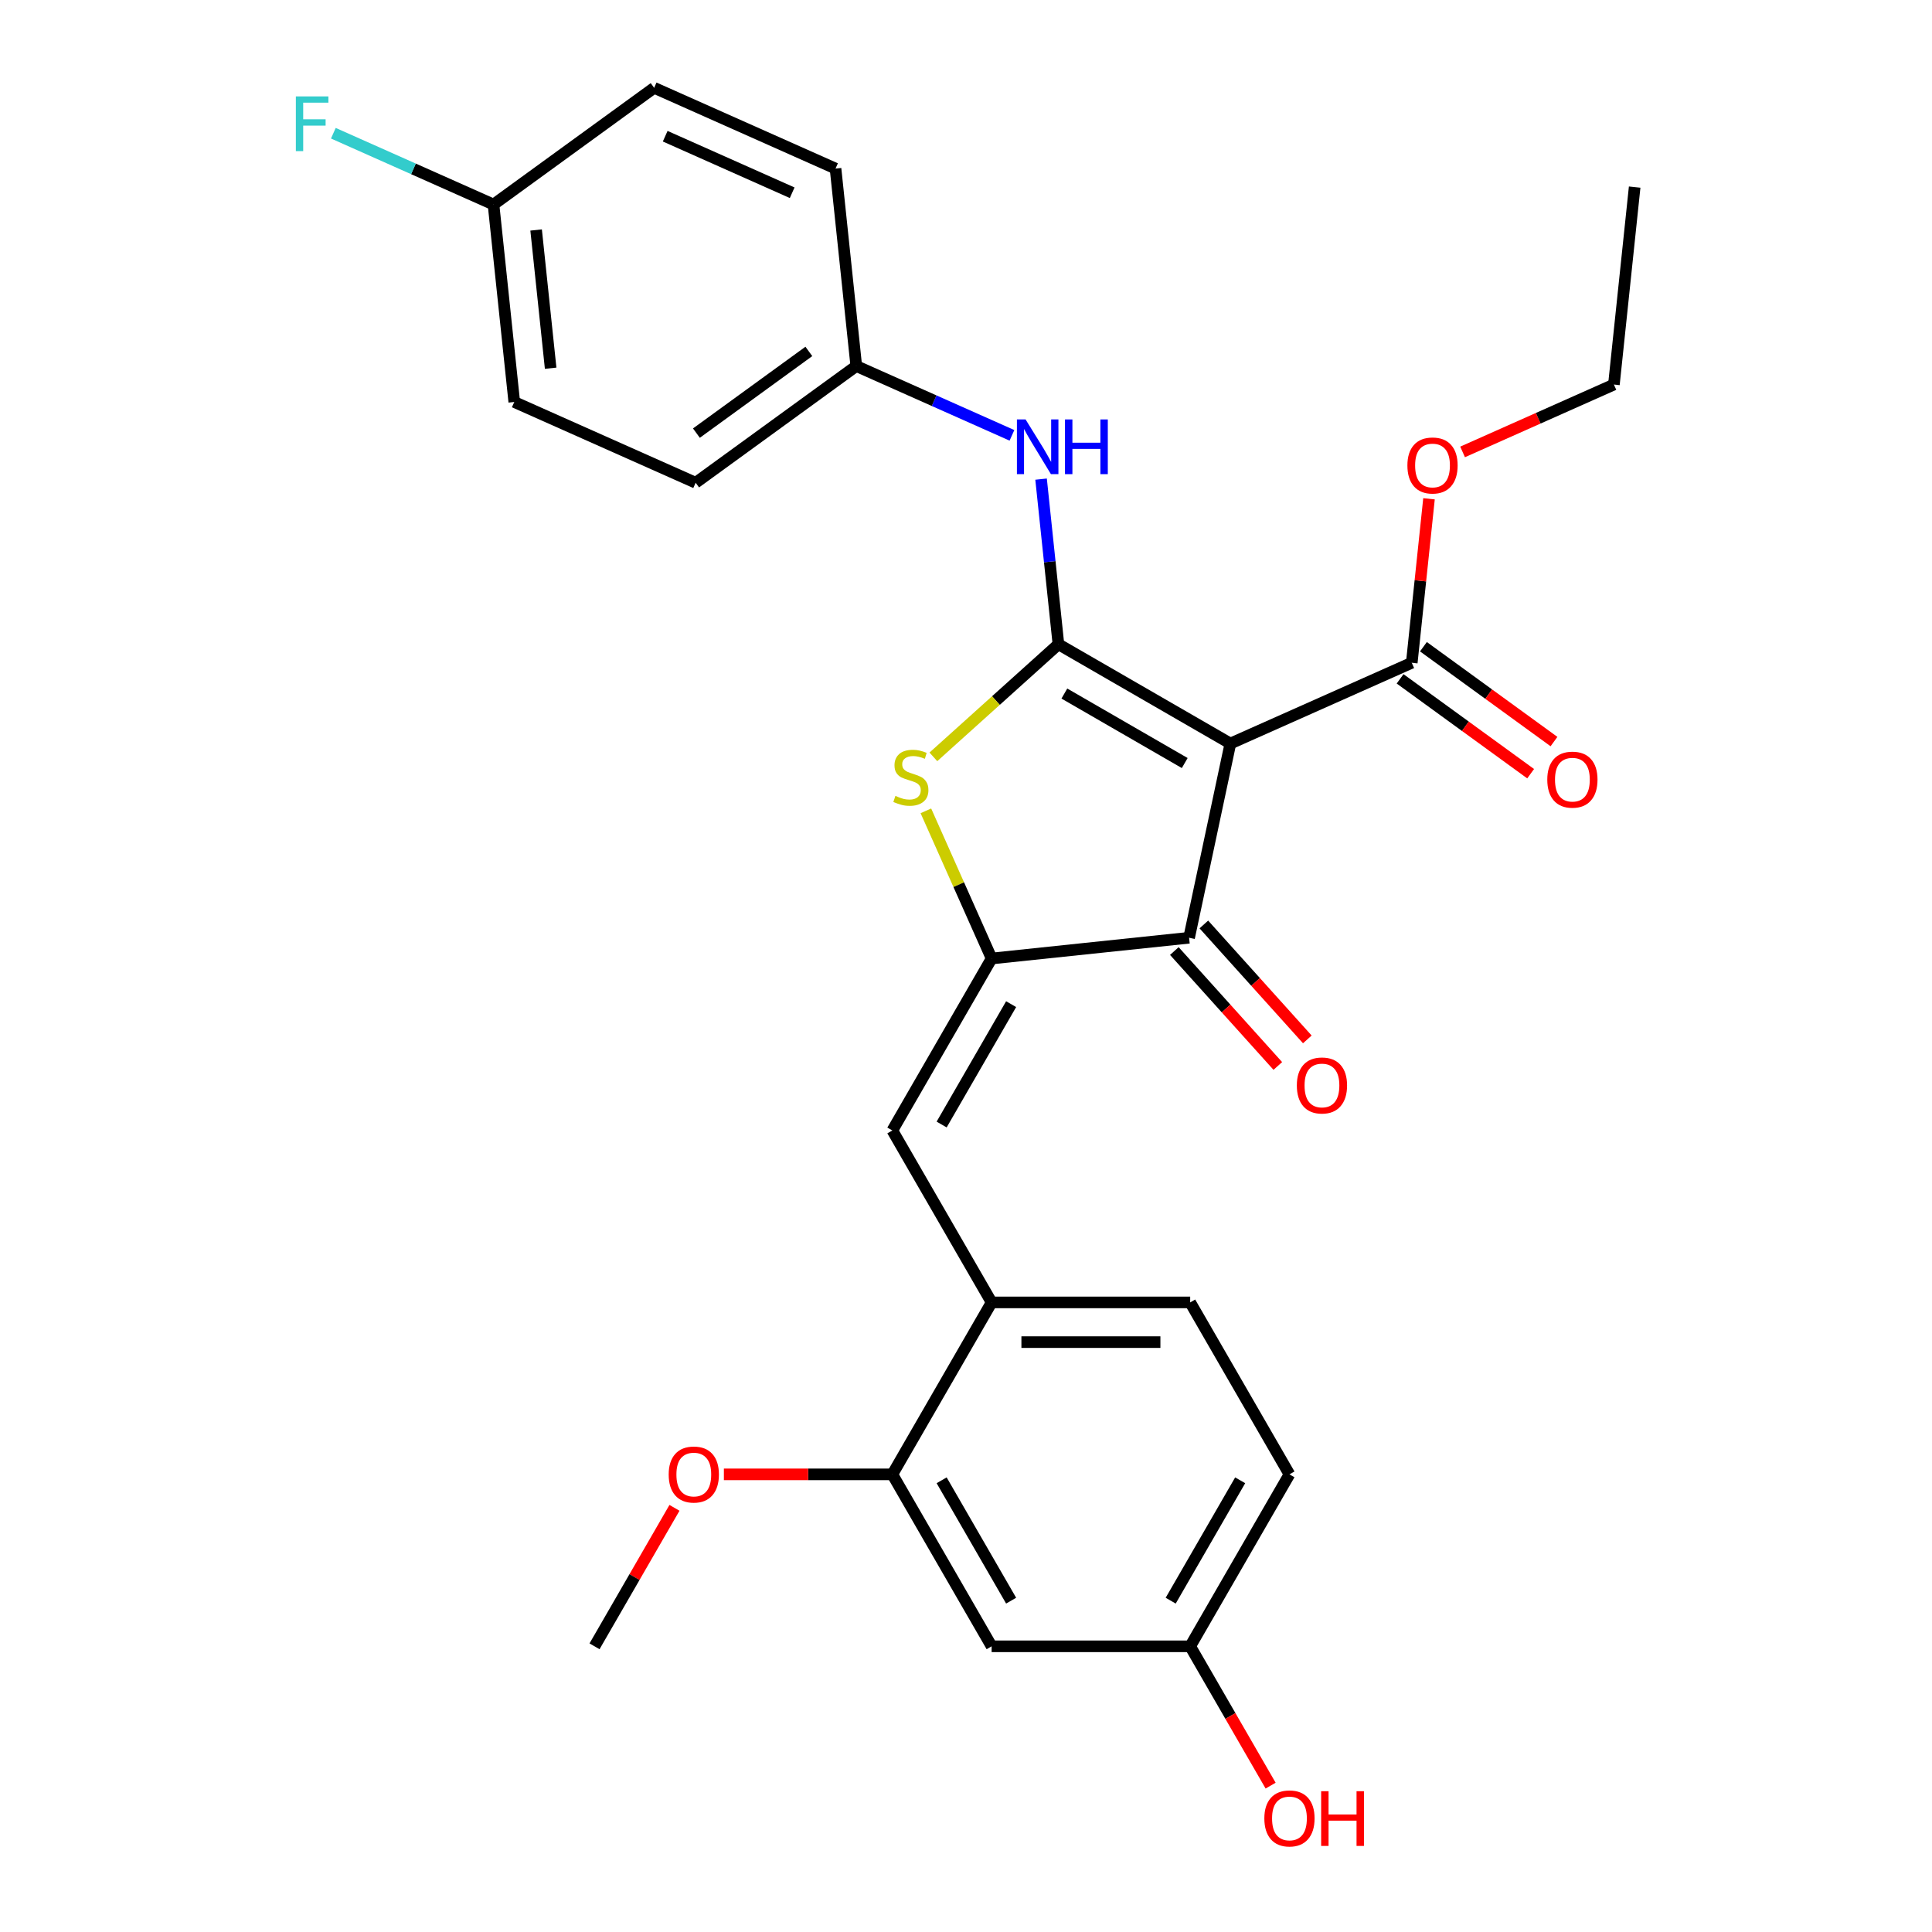 <?xml version='1.0' encoding='iso-8859-1'?>
<svg version='1.1' baseProfile='full'
              xmlns='http://www.w3.org/2000/svg'
                      xmlns:rdkit='http://www.rdkit.org/xml'
                      xmlns:xlink='http://www.w3.org/1999/xlink'
                  xml:space='preserve'
width='1000px' height='1000px' viewBox='0 0 1000 1000'>
<!-- END OF HEADER -->
<rect style='opacity:1.0;fill:#FFFFFF;stroke:none' width='1000' height='1000' x='0' y='0'> </rect>
<path class='bond-0' d='M 615.474,485.38 L 636.841,384.855' style='fill:none;fill-rule:evenodd;stroke:#000000;stroke-width:6px;stroke-linecap:butt;stroke-linejoin:miter;stroke-opacity:1' />
<path class='bond-1' d='M 615.474,485.38 L 513.267,496.122' style='fill:none;fill-rule:evenodd;stroke:#000000;stroke-width:6px;stroke-linecap:butt;stroke-linejoin:miter;stroke-opacity:1' />
<path class='bond-2' d='M 607.837,492.256 L 634.617,521.998' style='fill:none;fill-rule:evenodd;stroke:#000000;stroke-width:6px;stroke-linecap:butt;stroke-linejoin:miter;stroke-opacity:1' />
<path class='bond-2' d='M 634.617,521.998 L 661.396,551.74' style='fill:none;fill-rule:evenodd;stroke:#FF0000;stroke-width:6px;stroke-linecap:butt;stroke-linejoin:miter;stroke-opacity:1' />
<path class='bond-2' d='M 623.112,478.503 L 649.891,508.245' style='fill:none;fill-rule:evenodd;stroke:#000000;stroke-width:6px;stroke-linecap:butt;stroke-linejoin:miter;stroke-opacity:1' />
<path class='bond-2' d='M 649.891,508.245 L 676.671,537.987' style='fill:none;fill-rule:evenodd;stroke:#FF0000;stroke-width:6px;stroke-linecap:butt;stroke-linejoin:miter;stroke-opacity:1' />
<path class='bond-3' d='M 636.841,384.855 L 547.84,333.47' style='fill:none;fill-rule:evenodd;stroke:#000000;stroke-width:6px;stroke-linecap:butt;stroke-linejoin:miter;stroke-opacity:1' />
<path class='bond-3' d='M 613.214,394.948 L 550.913,358.978' style='fill:none;fill-rule:evenodd;stroke:#000000;stroke-width:6px;stroke-linecap:butt;stroke-linejoin:miter;stroke-opacity:1' />
<path class='bond-4' d='M 636.841,384.855 L 730.727,343.055' style='fill:none;fill-rule:evenodd;stroke:#000000;stroke-width:6px;stroke-linecap:butt;stroke-linejoin:miter;stroke-opacity:1' />
<path class='bond-5' d='M 547.84,333.47 L 515.478,362.609' style='fill:none;fill-rule:evenodd;stroke:#000000;stroke-width:6px;stroke-linecap:butt;stroke-linejoin:miter;stroke-opacity:1' />
<path class='bond-5' d='M 515.478,362.609 L 483.116,391.748' style='fill:none;fill-rule:evenodd;stroke:#CCCC00;stroke-width:6px;stroke-linecap:butt;stroke-linejoin:miter;stroke-opacity:1' />
<path class='bond-6' d='M 547.84,333.47 L 543.348,290.731' style='fill:none;fill-rule:evenodd;stroke:#000000;stroke-width:6px;stroke-linecap:butt;stroke-linejoin:miter;stroke-opacity:1' />
<path class='bond-6' d='M 543.348,290.731 L 538.856,247.992' style='fill:none;fill-rule:evenodd;stroke:#0000FF;stroke-width:6px;stroke-linecap:butt;stroke-linejoin:miter;stroke-opacity:1' />
<path class='bond-7' d='M 479.235,419.686 L 496.251,457.904' style='fill:none;fill-rule:evenodd;stroke:#CCCC00;stroke-width:6px;stroke-linecap:butt;stroke-linejoin:miter;stroke-opacity:1' />
<path class='bond-7' d='M 496.251,457.904 L 513.267,496.122' style='fill:none;fill-rule:evenodd;stroke:#000000;stroke-width:6px;stroke-linecap:butt;stroke-linejoin:miter;stroke-opacity:1' />
<path class='bond-8' d='M 513.267,496.122 L 461.882,585.124' style='fill:none;fill-rule:evenodd;stroke:#000000;stroke-width:6px;stroke-linecap:butt;stroke-linejoin:miter;stroke-opacity:1' />
<path class='bond-8' d='M 523.36,519.749 L 487.39,582.05' style='fill:none;fill-rule:evenodd;stroke:#000000;stroke-width:6px;stroke-linecap:butt;stroke-linejoin:miter;stroke-opacity:1' />
<path class='bond-9' d='M 730.727,343.055 L 735.187,300.616' style='fill:none;fill-rule:evenodd;stroke:#000000;stroke-width:6px;stroke-linecap:butt;stroke-linejoin:miter;stroke-opacity:1' />
<path class='bond-9' d='M 735.187,300.616 L 739.648,258.177' style='fill:none;fill-rule:evenodd;stroke:#FF0000;stroke-width:6px;stroke-linecap:butt;stroke-linejoin:miter;stroke-opacity:1' />
<path class='bond-10' d='M 724.686,351.369 L 758.473,375.916' style='fill:none;fill-rule:evenodd;stroke:#000000;stroke-width:6px;stroke-linecap:butt;stroke-linejoin:miter;stroke-opacity:1' />
<path class='bond-10' d='M 758.473,375.916 L 792.26,400.464' style='fill:none;fill-rule:evenodd;stroke:#FF0000;stroke-width:6px;stroke-linecap:butt;stroke-linejoin:miter;stroke-opacity:1' />
<path class='bond-10' d='M 736.767,334.74 L 770.554,359.288' style='fill:none;fill-rule:evenodd;stroke:#000000;stroke-width:6px;stroke-linecap:butt;stroke-linejoin:miter;stroke-opacity:1' />
<path class='bond-10' d='M 770.554,359.288 L 804.341,383.835' style='fill:none;fill-rule:evenodd;stroke:#FF0000;stroke-width:6px;stroke-linecap:butt;stroke-linejoin:miter;stroke-opacity:1' />
<path class='bond-11' d='M 667.422,763.127 L 616.037,852.129' style='fill:none;fill-rule:evenodd;stroke:#000000;stroke-width:6px;stroke-linecap:butt;stroke-linejoin:miter;stroke-opacity:1' />
<path class='bond-11' d='M 641.914,766.2 L 605.945,828.501' style='fill:none;fill-rule:evenodd;stroke:#000000;stroke-width:6px;stroke-linecap:butt;stroke-linejoin:miter;stroke-opacity:1' />
<path class='bond-12' d='M 667.422,763.127 L 616.037,674.125' style='fill:none;fill-rule:evenodd;stroke:#000000;stroke-width:6px;stroke-linecap:butt;stroke-linejoin:miter;stroke-opacity:1' />
<path class='bond-13' d='M 523.788,225.337 L 483.5,207.4' style='fill:none;fill-rule:evenodd;stroke:#0000FF;stroke-width:6px;stroke-linecap:butt;stroke-linejoin:miter;stroke-opacity:1' />
<path class='bond-13' d='M 483.5,207.4 L 443.212,189.462' style='fill:none;fill-rule:evenodd;stroke:#000000;stroke-width:6px;stroke-linecap:butt;stroke-linejoin:miter;stroke-opacity:1' />
<path class='bond-14' d='M 461.882,585.124 L 513.267,674.125' style='fill:none;fill-rule:evenodd;stroke:#000000;stroke-width:6px;stroke-linecap:butt;stroke-linejoin:miter;stroke-opacity:1' />
<path class='bond-15' d='M 616.037,852.129 L 513.267,852.129' style='fill:none;fill-rule:evenodd;stroke:#000000;stroke-width:6px;stroke-linecap:butt;stroke-linejoin:miter;stroke-opacity:1' />
<path class='bond-16' d='M 616.037,852.129 L 636.854,888.185' style='fill:none;fill-rule:evenodd;stroke:#000000;stroke-width:6px;stroke-linecap:butt;stroke-linejoin:miter;stroke-opacity:1' />
<path class='bond-16' d='M 636.854,888.185 L 657.671,924.241' style='fill:none;fill-rule:evenodd;stroke:#FF0000;stroke-width:6px;stroke-linecap:butt;stroke-linejoin:miter;stroke-opacity:1' />
<path class='bond-17' d='M 513.267,852.129 L 461.882,763.127' style='fill:none;fill-rule:evenodd;stroke:#000000;stroke-width:6px;stroke-linecap:butt;stroke-linejoin:miter;stroke-opacity:1' />
<path class='bond-17' d='M 523.36,828.501 L 487.39,766.2' style='fill:none;fill-rule:evenodd;stroke:#000000;stroke-width:6px;stroke-linecap:butt;stroke-linejoin:miter;stroke-opacity:1' />
<path class='bond-18' d='M 266.184,208.069 L 255.441,105.861' style='fill:none;fill-rule:evenodd;stroke:#000000;stroke-width:6px;stroke-linecap:butt;stroke-linejoin:miter;stroke-opacity:1' />
<path class='bond-18' d='M 285.014,190.589 L 277.494,119.044' style='fill:none;fill-rule:evenodd;stroke:#000000;stroke-width:6px;stroke-linecap:butt;stroke-linejoin:miter;stroke-opacity:1' />
<path class='bond-19' d='M 266.184,208.069 L 360.069,249.869' style='fill:none;fill-rule:evenodd;stroke:#000000;stroke-width:6px;stroke-linecap:butt;stroke-linejoin:miter;stroke-opacity:1' />
<path class='bond-20' d='M 255.441,105.861 L 338.584,45.455' style='fill:none;fill-rule:evenodd;stroke:#000000;stroke-width:6px;stroke-linecap:butt;stroke-linejoin:miter;stroke-opacity:1' />
<path class='bond-21' d='M 255.441,105.861 L 213.993,87.407' style='fill:none;fill-rule:evenodd;stroke:#000000;stroke-width:6px;stroke-linecap:butt;stroke-linejoin:miter;stroke-opacity:1' />
<path class='bond-21' d='M 213.993,87.407 L 172.545,68.954' style='fill:none;fill-rule:evenodd;stroke:#33CCCC;stroke-width:6px;stroke-linecap:butt;stroke-linejoin:miter;stroke-opacity:1' />
<path class='bond-22' d='M 757.038,233.915 L 796.196,216.481' style='fill:none;fill-rule:evenodd;stroke:#FF0000;stroke-width:6px;stroke-linecap:butt;stroke-linejoin:miter;stroke-opacity:1' />
<path class='bond-22' d='M 796.196,216.481 L 835.354,199.047' style='fill:none;fill-rule:evenodd;stroke:#000000;stroke-width:6px;stroke-linecap:butt;stroke-linejoin:miter;stroke-opacity:1' />
<path class='bond-23' d='M 835.354,199.047 L 846.097,96.84' style='fill:none;fill-rule:evenodd;stroke:#000000;stroke-width:6px;stroke-linecap:butt;stroke-linejoin:miter;stroke-opacity:1' />
<path class='bond-24' d='M 338.584,45.455 L 432.47,87.255' style='fill:none;fill-rule:evenodd;stroke:#000000;stroke-width:6px;stroke-linecap:butt;stroke-linejoin:miter;stroke-opacity:1' />
<path class='bond-24' d='M 344.307,70.502 L 410.027,99.762' style='fill:none;fill-rule:evenodd;stroke:#000000;stroke-width:6px;stroke-linecap:butt;stroke-linejoin:miter;stroke-opacity:1' />
<path class='bond-25' d='M 432.47,87.255 L 443.212,189.462' style='fill:none;fill-rule:evenodd;stroke:#000000;stroke-width:6px;stroke-linecap:butt;stroke-linejoin:miter;stroke-opacity:1' />
<path class='bond-26' d='M 443.212,189.462 L 360.069,249.869' style='fill:none;fill-rule:evenodd;stroke:#000000;stroke-width:6px;stroke-linecap:butt;stroke-linejoin:miter;stroke-opacity:1' />
<path class='bond-26' d='M 418.659,181.895 L 360.459,224.179' style='fill:none;fill-rule:evenodd;stroke:#000000;stroke-width:6px;stroke-linecap:butt;stroke-linejoin:miter;stroke-opacity:1' />
<path class='bond-27' d='M 461.882,763.127 L 513.267,674.125' style='fill:none;fill-rule:evenodd;stroke:#000000;stroke-width:6px;stroke-linecap:butt;stroke-linejoin:miter;stroke-opacity:1' />
<path class='bond-28' d='M 461.882,763.127 L 418.281,763.127' style='fill:none;fill-rule:evenodd;stroke:#000000;stroke-width:6px;stroke-linecap:butt;stroke-linejoin:miter;stroke-opacity:1' />
<path class='bond-28' d='M 418.281,763.127 L 374.681,763.127' style='fill:none;fill-rule:evenodd;stroke:#FF0000;stroke-width:6px;stroke-linecap:butt;stroke-linejoin:miter;stroke-opacity:1' />
<path class='bond-29' d='M 513.267,674.125 L 616.037,674.125' style='fill:none;fill-rule:evenodd;stroke:#000000;stroke-width:6px;stroke-linecap:butt;stroke-linejoin:miter;stroke-opacity:1' />
<path class='bond-29' d='M 528.682,694.679 L 600.622,694.679' style='fill:none;fill-rule:evenodd;stroke:#000000;stroke-width:6px;stroke-linecap:butt;stroke-linejoin:miter;stroke-opacity:1' />
<path class='bond-30' d='M 349.107,780.456 L 328.417,816.292' style='fill:none;fill-rule:evenodd;stroke:#FF0000;stroke-width:6px;stroke-linecap:butt;stroke-linejoin:miter;stroke-opacity:1' />
<path class='bond-30' d='M 328.417,816.292 L 307.726,852.129' style='fill:none;fill-rule:evenodd;stroke:#000000;stroke-width:6px;stroke-linecap:butt;stroke-linejoin:miter;stroke-opacity:1' />
<path  class='atom-3' d='M 463.467 411.957
Q 463.787 412.077, 465.107 412.637
Q 466.427 413.197, 467.867 413.557
Q 469.347 413.877, 470.787 413.877
Q 473.467 413.877, 475.027 412.597
Q 476.587 411.277, 476.587 408.997
Q 476.587 407.437, 475.787 406.477
Q 475.027 405.517, 473.827 404.997
Q 472.627 404.477, 470.627 403.877
Q 468.107 403.117, 466.587 402.397
Q 465.107 401.677, 464.027 400.157
Q 462.987 398.637, 462.987 396.077
Q 462.987 392.517, 465.387 390.317
Q 467.827 388.117, 472.627 388.117
Q 475.907 388.117, 479.627 389.677
L 478.707 392.757
Q 475.307 391.357, 472.747 391.357
Q 469.987 391.357, 468.467 392.517
Q 466.947 393.637, 466.987 395.597
Q 466.987 397.117, 467.747 398.037
Q 468.547 398.957, 469.667 399.477
Q 470.827 399.997, 472.747 400.597
Q 475.307 401.397, 476.827 402.197
Q 478.347 402.997, 479.427 404.637
Q 480.547 406.237, 480.547 408.997
Q 480.547 412.917, 477.907 415.037
Q 475.307 417.117, 470.947 417.117
Q 468.427 417.117, 466.507 416.557
Q 464.627 416.037, 462.387 415.117
L 463.467 411.957
' fill='#CCCC00'/>
<path  class='atom-5' d='M 671.241 561.833
Q 671.241 555.033, 674.601 551.233
Q 677.961 547.433, 684.241 547.433
Q 690.521 547.433, 693.881 551.233
Q 697.241 555.033, 697.241 561.833
Q 697.241 568.713, 693.841 572.633
Q 690.441 576.513, 684.241 576.513
Q 678.001 576.513, 674.601 572.633
Q 671.241 568.753, 671.241 561.833
M 684.241 573.313
Q 688.561 573.313, 690.881 570.433
Q 693.241 567.513, 693.241 561.833
Q 693.241 556.273, 690.881 553.473
Q 688.561 550.633, 684.241 550.633
Q 679.921 550.633, 677.561 553.433
Q 675.241 556.233, 675.241 561.833
Q 675.241 567.553, 677.561 570.433
Q 679.921 573.313, 684.241 573.313
' fill='#FF0000'/>
<path  class='atom-8' d='M 800.87 403.541
Q 800.87 396.741, 804.23 392.941
Q 807.59 389.141, 813.87 389.141
Q 820.15 389.141, 823.51 392.941
Q 826.87 396.741, 826.87 403.541
Q 826.87 410.421, 823.47 414.341
Q 820.07 418.221, 813.87 418.221
Q 807.63 418.221, 804.23 414.341
Q 800.87 410.461, 800.87 403.541
M 813.87 415.021
Q 818.19 415.021, 820.51 412.141
Q 822.87 409.221, 822.87 403.541
Q 822.87 397.981, 820.51 395.181
Q 818.19 392.341, 813.87 392.341
Q 809.55 392.341, 807.19 395.141
Q 804.87 397.941, 804.87 403.541
Q 804.87 409.261, 807.19 412.141
Q 809.55 415.021, 813.87 415.021
' fill='#FF0000'/>
<path  class='atom-9' d='M 530.837 217.103
L 540.117 232.103
Q 541.037 233.583, 542.517 236.263
Q 543.997 238.943, 544.077 239.103
L 544.077 217.103
L 547.837 217.103
L 547.837 245.423
L 543.957 245.423
L 533.997 229.023
Q 532.837 227.103, 531.597 224.903
Q 530.397 222.703, 530.037 222.023
L 530.037 245.423
L 526.357 245.423
L 526.357 217.103
L 530.837 217.103
' fill='#0000FF'/>
<path  class='atom-9' d='M 551.237 217.103
L 555.077 217.103
L 555.077 229.143
L 569.557 229.143
L 569.557 217.103
L 573.397 217.103
L 573.397 245.423
L 569.557 245.423
L 569.557 232.343
L 555.077 232.343
L 555.077 245.423
L 551.237 245.423
L 551.237 217.103
' fill='#0000FF'/>
<path  class='atom-15' d='M 728.469 240.927
Q 728.469 234.127, 731.829 230.327
Q 735.189 226.527, 741.469 226.527
Q 747.749 226.527, 751.109 230.327
Q 754.469 234.127, 754.469 240.927
Q 754.469 247.807, 751.069 251.727
Q 747.669 255.607, 741.469 255.607
Q 735.229 255.607, 731.829 251.727
Q 728.469 247.847, 728.469 240.927
M 741.469 252.407
Q 745.789 252.407, 748.109 249.527
Q 750.469 246.607, 750.469 240.927
Q 750.469 235.367, 748.109 232.567
Q 745.789 229.727, 741.469 229.727
Q 737.149 229.727, 734.789 232.527
Q 732.469 235.327, 732.469 240.927
Q 732.469 246.647, 734.789 249.527
Q 737.149 252.407, 741.469 252.407
' fill='#FF0000'/>
<path  class='atom-22' d='M 153.136 49.901
L 169.976 49.901
L 169.976 53.141
L 156.936 53.141
L 156.936 61.741
L 168.536 61.741
L 168.536 65.021
L 156.936 65.021
L 156.936 78.221
L 153.136 78.221
L 153.136 49.901
' fill='#33CCCC'/>
<path  class='atom-26' d='M 654.422 941.21
Q 654.422 934.41, 657.782 930.61
Q 661.142 926.81, 667.422 926.81
Q 673.702 926.81, 677.062 930.61
Q 680.422 934.41, 680.422 941.21
Q 680.422 948.09, 677.022 952.01
Q 673.622 955.89, 667.422 955.89
Q 661.182 955.89, 657.782 952.01
Q 654.422 948.13, 654.422 941.21
M 667.422 952.69
Q 671.742 952.69, 674.062 949.81
Q 676.422 946.89, 676.422 941.21
Q 676.422 935.65, 674.062 932.85
Q 671.742 930.01, 667.422 930.01
Q 663.102 930.01, 660.742 932.81
Q 658.422 935.61, 658.422 941.21
Q 658.422 946.93, 660.742 949.81
Q 663.102 952.69, 667.422 952.69
' fill='#FF0000'/>
<path  class='atom-26' d='M 683.822 927.13
L 687.662 927.13
L 687.662 939.17
L 702.142 939.17
L 702.142 927.13
L 705.982 927.13
L 705.982 955.45
L 702.142 955.45
L 702.142 942.37
L 687.662 942.37
L 687.662 955.45
L 683.822 955.45
L 683.822 927.13
' fill='#FF0000'/>
<path  class='atom-27' d='M 346.112 763.207
Q 346.112 756.407, 349.472 752.607
Q 352.832 748.807, 359.112 748.807
Q 365.392 748.807, 368.752 752.607
Q 372.112 756.407, 372.112 763.207
Q 372.112 770.087, 368.712 774.007
Q 365.312 777.887, 359.112 777.887
Q 352.872 777.887, 349.472 774.007
Q 346.112 770.127, 346.112 763.207
M 359.112 774.687
Q 363.432 774.687, 365.752 771.807
Q 368.112 768.887, 368.112 763.207
Q 368.112 757.647, 365.752 754.847
Q 363.432 752.007, 359.112 752.007
Q 354.792 752.007, 352.432 754.807
Q 350.112 757.607, 350.112 763.207
Q 350.112 768.927, 352.432 771.807
Q 354.792 774.687, 359.112 774.687
' fill='#FF0000'/>
</svg>
